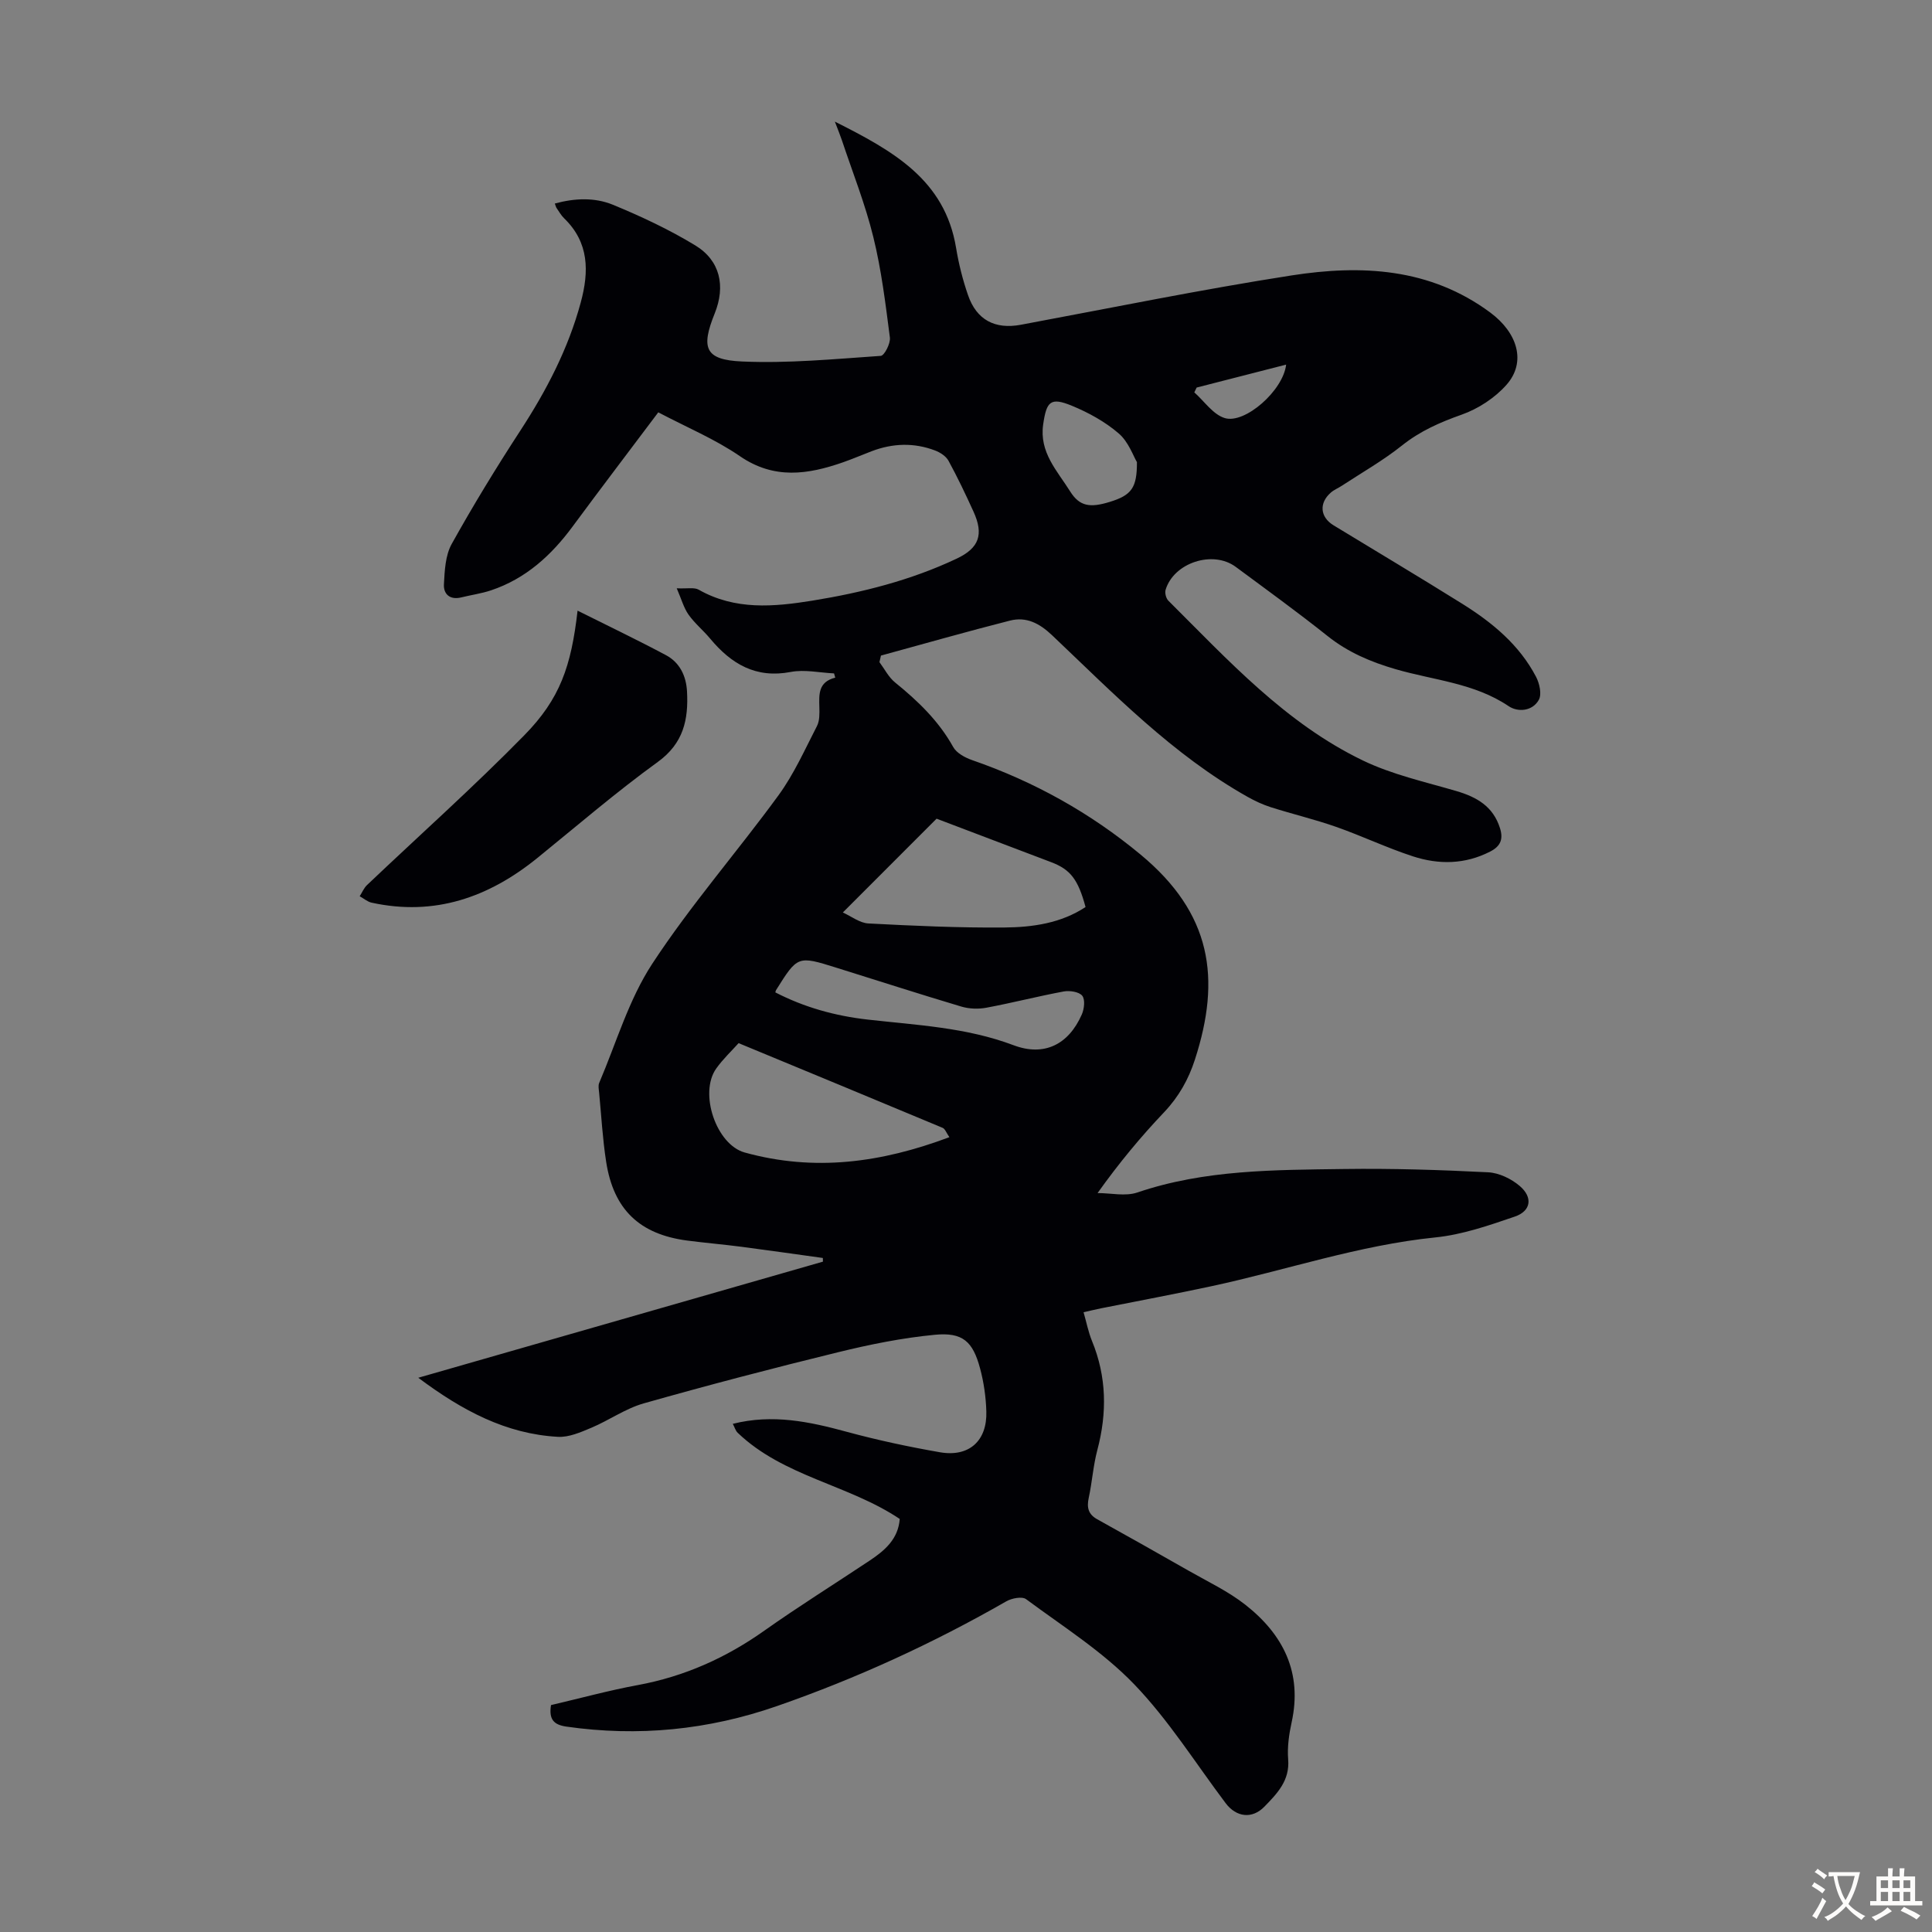 <svg enable-background="new 0 0 400 400" viewBox="0 0 400 400" xmlns="http://www.w3.org/2000/svg"><rect x="0" y="0" width="400" height="400" fill="#808080" stroke="none"/><path d="m114.08 353.02c6.01-1.4 11.94-3.03 17.96-4.14 9.65-1.78 18.27-5.64 26.25-11.3 7.11-5.03 14.52-9.65 21.77-14.48 3.12-2.08 5.91-4.45 6.22-8.62-10.61-7.11-24.07-8.75-33.55-17.84-.44-.42-.62-1.11-1.01-1.85 8.24-2.08 15.89-.45 23.59 1.65 6.34 1.72 12.79 3.1 19.27 4.23 6.04 1.06 9.82-2.34 9.63-8.45-.09-2.99-.52-6.03-1.3-8.92-1.49-5.57-3.6-7.5-9.34-6.95-6.75.64-13.47 2-20.07 3.62-13.46 3.29-26.87 6.8-40.21 10.58-3.79 1.07-7.17 3.5-10.85 5.05-2.21.93-4.66 2.01-6.94 1.88-10.75-.6-19.82-5.44-28.9-12.23 28.41-8.15 56.09-16.1 83.78-24.04-.01-.25-.01-.51-.02-.76-5.6-.77-11.19-1.58-16.79-2.31-3.77-.49-7.56-.81-11.33-1.3-9.83-1.3-15.21-6.43-16.74-16.29-.74-4.75-1-9.57-1.46-14.35-.06-.66-.23-1.43.02-2 3.54-8.29 6.11-17.23 10.98-24.66 7.95-12.14 17.59-23.16 26.16-34.91 3.19-4.38 5.44-9.45 7.94-14.3.57-1.1.53-2.6.5-3.91-.07-2.64-.26-5.23 3.29-6.12-.08-.29-.17-.58-.25-.88-2.99-.14-6.1-.85-8.96-.3-7.24 1.39-12.32-1.66-16.68-6.89-1.43-1.72-3.21-3.17-4.49-4.98-.99-1.41-1.46-3.19-2.44-5.45 2.2.11 3.62-.24 4.55.29 7.55 4.29 15.58 3.55 23.57 2.26 10.28-1.67 20.36-4.21 29.84-8.69 4.64-2.19 5.65-4.99 3.48-9.74-1.62-3.56-3.3-7.09-5.17-10.52-.52-.95-1.72-1.73-2.78-2.13-4.36-1.66-8.76-1.51-13.11.14-1.98.75-3.93 1.6-5.94 2.3-7.28 2.54-14.27 3.61-21.37-1.27-5.12-3.52-10.99-5.96-16.89-9.07-5.94 7.91-11.9 15.73-17.73 23.63-4.42 5.99-9.72 10.82-16.89 13.22-2 .67-4.13.96-6.19 1.47-2.33.57-3.68-.69-3.57-2.71.15-2.83.29-5.99 1.61-8.36 4.44-7.98 9.21-15.79 14.2-23.45 5.41-8.3 9.93-16.96 12.52-26.56 1.73-6.39 1.75-12.38-3.43-17.4-.63-.61-1.08-1.42-1.59-2.16-.12-.17-.16-.41-.35-.91 4.08-1.12 8.25-1.3 12.02.25 5.85 2.41 11.65 5.13 17.05 8.41 5.18 3.15 6.31 8.44 4.03 14.1-2.89 7.16-2.01 9.6 5.62 9.94 9.56.43 19.18-.51 28.76-1.16.75-.05 2.05-2.58 1.89-3.8-.9-6.97-1.75-14-3.43-20.81-1.67-6.81-4.29-13.38-6.51-20.05-.34-1.01-.75-2-1.45-3.84 12.04 6.06 22.77 12.01 25.1 26.16.54 3.29 1.37 6.58 2.46 9.74 1.78 5.19 5.62 7.15 10.94 6.16 18.68-3.48 37.31-7.3 56.08-10.22 14.4-2.24 28.61-1.56 41.09 7.67 5.71 4.22 7.52 10.3 3.39 14.97-2.4 2.72-5.86 4.98-9.29 6.19-4.49 1.59-8.6 3.39-12.36 6.39-3.89 3.1-8.27 5.59-12.45 8.33-.74.49-1.61.83-2.27 1.41-2.49 2.17-2.24 5.07.54 6.77 8.88 5.41 17.82 10.73 26.64 16.24 6.23 3.89 11.85 8.51 15.32 15.17.7 1.35 1.19 3.56.57 4.71-1.32 2.42-4.37 2.61-6.25 1.34-7.14-4.82-15.56-5.37-23.44-7.67-5.09-1.48-9.82-3.48-14.04-6.84-6.21-4.95-12.65-9.61-19.04-14.34-4.74-3.51-12.85-.85-14.52 4.77-.19.65.1 1.77.59 2.25 12.37 12.31 24.24 25.35 40.26 33.07 6.06 2.92 12.84 4.42 19.36 6.33 4.22 1.24 7.59 3.17 9.01 7.63.73 2.28.19 3.77-2.02 4.9-5.21 2.67-10.64 2.73-15.98.99-5.41-1.76-10.58-4.24-15.95-6.12-4.42-1.55-9-2.63-13.46-4.05-1.67-.53-3.3-1.29-4.83-2.15-15.5-8.72-27.76-21.4-40.5-33.48-2.61-2.47-5.33-3.87-8.7-3.01-8.94 2.27-17.81 4.81-26.71 7.24-.1.45-.21.9-.31 1.36 1.06 1.42 1.9 3.13 3.24 4.21 4.73 3.83 9.02 7.95 12.03 13.36.7 1.26 2.45 2.2 3.91 2.71 12.82 4.44 24.45 10.9 34.91 19.58 14.64 12.16 16.7 25.55 11.22 42.44-1.32 4.08-3.34 7.68-6.36 10.87-4.84 5.09-9.34 10.51-13.79 16.75 2.76 0 5.77.72 8.24-.12 13.94-4.74 28.4-4.66 42.79-4.86 9.94-.14 19.9.18 29.83.68 2.25.11 4.79 1.34 6.54 2.83 2.77 2.36 2.35 5.19-1.01 6.34-5.35 1.83-10.84 3.74-16.41 4.31-15.91 1.61-30.98 6.8-46.47 10.12-7.54 1.62-15.12 3.03-22.68 4.54-1.19.24-2.37.53-3.73.83.61 2.12.99 4.11 1.74 5.94 3.05 7.42 3.15 14.91 1.11 22.6-.86 3.23-1.07 6.62-1.78 9.9-.44 2.01-.09 3.41 1.78 4.44 6.33 3.52 12.65 7.06 18.94 10.66 3.96 2.26 8.16 4.24 11.71 7.03 7.82 6.14 11.84 14.03 9.58 24.33-.55 2.5-.92 5.14-.72 7.67.36 4.4-2.28 7.08-4.92 9.8-2.53 2.6-5.81 2.21-8.02-.72-6.25-8.3-11.83-17.25-18.99-24.67-6.52-6.76-14.71-11.92-22.33-17.57-.83-.61-2.96-.2-4.08.44-15.17 8.7-30.98 15.95-47.51 21.7-14.23 4.95-28.73 6.38-43.63 4.24-2.58-.39-3.61-1.49-3.14-4.45zm79.83-183.52c-5.97 5.98-12.36 12.36-19.41 19.42 1.77.8 3.49 2.17 5.27 2.27 9.38.49 18.78.92 28.16.84 5.85-.05 11.74-.88 16.82-4.24-1.54-5.72-3.13-7.77-7.1-9.28-7.88-3-15.77-5.99-23.74-9.01zm2.65 65.94c-.63-.91-.89-1.72-1.39-1.93-13.97-5.84-27.97-11.63-42.25-17.54-1.4 1.57-3.21 3.26-4.63 5.25-3.63 5.1.01 15.76 5.88 17.39 14.49 4.01 28.29 2.12 42.39-3.17zm-36.04-29.98c6 3.1 12.39 4.87 19.1 5.63 10.18 1.15 20.44 1.62 30.22 5.31 6.31 2.38 11.37-.09 14.13-6.35.51-1.15.73-3.1.1-3.89-.65-.82-2.59-1.11-3.83-.89-5.37 1-10.67 2.37-16.04 3.37-1.67.31-3.57.24-5.2-.25-8.66-2.58-17.25-5.36-25.88-8.05-7.97-2.49-7.98-2.48-12.47 4.69-.05.1-.06.22-.13.43zm74.87-109.78c-.75-1.25-1.74-4.2-3.77-5.94-2.81-2.42-6.24-4.31-9.69-5.73-4.43-1.82-5.26-.93-5.95 3.85-.84 5.8 2.88 9.57 5.59 13.89 1.96 3.13 4.16 3.4 8.17 2.17 4.54-1.39 5.67-2.92 5.65-8.24zm12.36-15.44c-.16.33-.32.67-.48 1 2.08 1.84 3.89 4.59 6.31 5.32 4.17 1.26 12.09-5.69 12.7-11.07-6.35 1.63-12.44 3.19-18.53 4.75z" fill="#010105"/><path d="m119.58 126.43c6.42 3.21 12.43 6.08 18.31 9.22 2.85 1.52 4.18 4.3 4.35 7.52.31 5.81-.72 10.72-6.05 14.58-8.6 6.23-16.67 13.18-24.93 19.88-10.08 8.17-21.29 12.1-34.31 9.26-.88-.19-1.65-.88-2.48-1.33.5-.78.87-1.71 1.53-2.33 10.86-10.32 22.07-20.31 32.55-31 7.4-7.55 9.71-14.27 11.03-25.8z" fill="#010105"/><g fill="#fcfbfa"><path d="m377.9 391.2c-.2.3-.4.5-.6.8-.7-.6-1.4-1-2.2-1.5.2-.3.4-.5.5-.8.6.4 1.4.8 2.3 1.5zm-1.8 6.1c-.2-.2-.5-.4-.9-.6.4-.6.8-1.2 1.2-1.9s.7-1.3.9-1.9c.3.3.5.5.8.7-.7 1.3-1.4 2.6-2 3.7zm2.2-9c-.3.3-.5.5-.6.8-.6-.6-1.3-1.1-2-1.5.3-.3.5-.5.6-.7.6.5 1.3.9 2 1.4zm.3.2v-.9h2 4.5c-.3 1.3-.6 2.5-1 3.6s-.9 2.1-1.4 3c.4.5 1 1 1.6 1.4s1.2.8 1.9 1.1c-.3.2-.5.4-.8.8-.4-.3-1-.7-1.6-1.2s-1.2-1.1-1.6-1.6c-.5.6-1.1 1.1-1.7 1.6s-1.4.9-2.1 1.4c-.1-.3-.3-.5-.7-.8.6-.2 1.2-.5 1.9-1s1.4-1.1 2-1.8c-.5-.8-.9-1.6-1.2-2.5s-.6-2-.8-3.2c-.4.1-.7.1-1 .1zm2.5 2.7c.3 1 .7 1.7 1 2.2.3-.5.6-1.1 1-2s.6-1.9.9-3h-3.2-.4c.1.9.3 1.8.7 2.8z"/><path d="m396.5 388.5v1.5 3.6h1.5v.9c-.4 0-1 0-1.7 0h-7.9c-.5 0-.9 0-1.2 0v-.9h1.3v-3.5c0-.7 0-1.2 0-1.6h2.4c0-.8 0-1.4 0-1.7h1c0 .3-.1.8-.1 1.7h1.5c0-.8 0-1.4 0-1.7h1c0 .3-.1.9-.1 1.7zm-8.2 9.2c-.2-.3-.5-.5-.8-.8.8-.3 1.4-.6 1.9-.9s1-.7 1.4-1.1c.3.3.6.5.9.8-1.6 1-2.8 1.6-3.4 2zm2.6-6.8v-1.6h-1.5v1.6zm0 2.7v-1.9h-1.5v1.9zm2.4-2.7v-1.6h-1.5v1.6zm0 2.7v-1.9h-1.5v1.9zm.2 2 .7-.8c.4.2.9.5 1.6.8s1.3.7 1.8 1c-.3.3-.5.5-.8.8-.4-.3-1.5-1-3.3-1.8zm2-4.7v-1.6h-1.4v1.6zm0 2.7v-1.9h-1.4v1.9z"/></g></svg>
